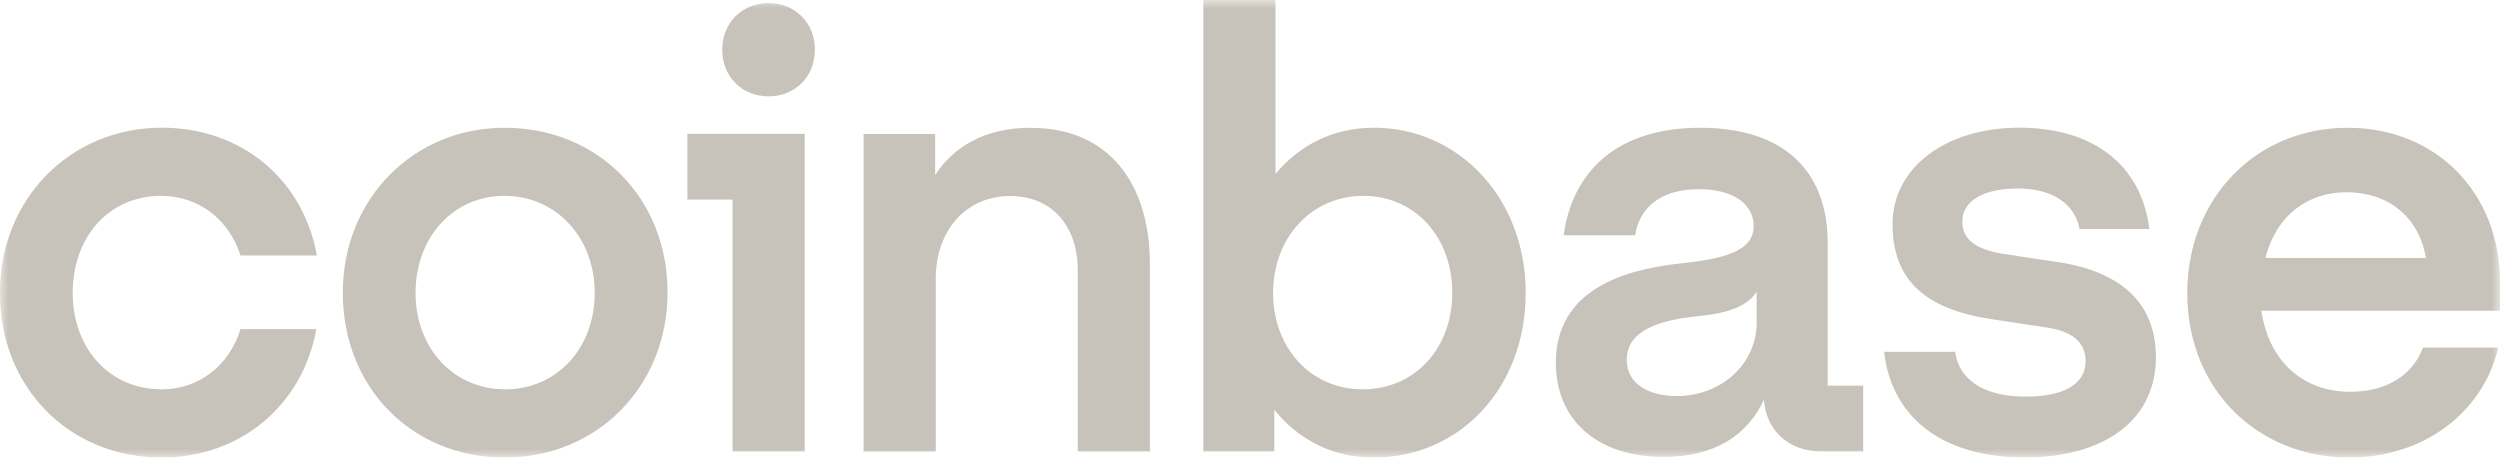 <svg width="153" height="28" viewBox="0 0 153 28" fill="none" xmlns="http://www.w3.org/2000/svg">
<g clip-path="url(#clip0_119_323)">
<mask id="mask0_119_323" style="mask-type:luminance" maskUnits="userSpaceOnUse" x="0" y="0" width="153" height="28">
<path d="M153 0H0V28H153V0Z" fill="white"/>
</mask>
<g mask="url(#mask0_119_323)">
<path d="M30.882 7.819C25.325 7.819 20.979 12.139 20.979 17.926C20.979 23.713 25.209 28 30.882 28C36.554 28 40.854 23.642 40.854 17.893C40.854 12.144 36.623 7.819 30.882 7.819ZM30.919 23.827C27.754 23.827 25.432 21.311 25.432 17.926C25.432 14.541 27.712 11.987 30.877 11.987C34.042 11.987 36.396 14.541 36.396 17.926C36.396 21.311 34.079 23.827 30.914 23.827H30.919ZM42.068 12.215H44.83V27.625H49.247V8.194H42.068V12.215ZM9.861 11.987C12.178 11.987 14.023 13.454 14.718 15.633H19.394C18.546 10.971 14.792 7.814 9.898 7.814C4.342 7.814 -0.005 12.134 -0.005 17.926C-0.005 23.718 4.226 28 9.898 28C14.681 28 18.509 24.843 19.357 20.143H14.718C14.055 22.322 12.215 23.827 9.894 23.827C6.692 23.827 4.449 21.311 4.449 17.926C4.449 14.508 6.659 11.987 9.861 11.987ZM125.983 16.046L122.744 15.557C121.196 15.334 120.093 14.807 120.093 13.563C120.093 12.21 121.53 11.536 123.481 11.536C125.617 11.536 126.979 12.476 127.271 14.014H131.539C131.062 10.107 128.115 7.814 123.592 7.814C119.069 7.814 115.825 10.259 115.825 13.715C115.825 17.171 117.85 18.937 121.933 19.54L125.172 20.029C126.757 20.252 127.637 20.893 127.637 22.094C127.637 23.637 126.09 24.273 123.958 24.273C121.344 24.273 119.871 23.181 119.653 21.529H115.311C115.718 25.327 118.624 27.995 123.921 27.995C128.745 27.995 131.942 25.74 131.942 21.866C131.942 18.41 129.625 16.606 125.978 16.041L125.983 16.046ZM47.036 0.19C45.419 0.19 44.2 1.391 44.2 3.043C44.2 4.695 45.414 5.896 47.036 5.896C48.658 5.896 49.872 4.695 49.872 3.043C49.872 1.391 48.658 0.19 47.036 0.19ZM111.854 14.845C111.854 10.634 109.351 7.819 104.05 7.819C99.045 7.819 96.246 10.411 95.694 14.399H100.074C100.296 12.856 101.473 11.579 103.976 11.579C106.223 11.579 107.326 12.595 107.326 13.834C107.326 15.448 105.301 15.861 102.798 16.127C99.411 16.502 95.217 17.703 95.217 22.213C95.217 25.707 97.757 27.962 101.807 27.962C104.972 27.962 106.96 26.609 107.952 24.468C108.1 26.386 109.499 27.625 111.45 27.625H114.027V23.604H111.854V14.845ZM107.507 19.73C107.507 22.322 105.296 24.24 102.613 24.24C100.954 24.24 99.559 23.528 99.559 22.023C99.559 20.105 101.807 19.578 103.864 19.355C105.852 19.165 106.955 18.714 107.507 17.85V19.73ZM84.063 7.819C81.597 7.819 79.535 8.873 78.061 10.639V0H73.645V27.625H77.987V25.071C79.461 26.913 81.56 28 84.063 28C89.364 28 93.373 23.718 93.373 17.926C93.373 12.134 89.285 7.814 84.063 7.814V7.819ZM83.4 23.827C80.235 23.827 77.913 21.311 77.913 17.926C77.913 14.541 80.267 11.987 83.433 11.987C86.598 11.987 88.878 14.503 88.878 17.926C88.878 21.349 86.561 23.827 83.395 23.827H83.4ZM63.084 7.819C60.216 7.819 58.334 9.02 57.231 10.715V8.199H52.852V27.63H57.268V17.072C57.268 14.104 59.108 11.997 61.833 11.997C64.372 11.997 65.957 13.839 65.957 16.507V27.63H70.374V16.169C70.374 11.284 67.908 7.824 63.089 7.824L63.084 7.819ZM153 17.29C153 11.726 149.024 7.819 143.69 7.819C138.022 7.819 133.861 12.177 133.861 17.926C133.861 23.979 138.314 28 143.764 28C148.366 28 151.971 25.218 152.893 21.273H148.292C147.629 23.001 146.012 23.979 143.838 23.979C141.002 23.979 138.87 22.175 138.393 19.018H153.004V17.29H153ZM138.643 15.785C139.343 13.079 141.331 11.764 143.611 11.764C146.114 11.764 148.027 13.231 148.468 15.785H138.639H138.643Z" fill="#C8C3BA"/>
</g>
</g>
<defs>
<clipPath id="clip0_119_323">
<rect width="153" height="28" fill="white"/>
</clipPath>
</defs>
</svg>
